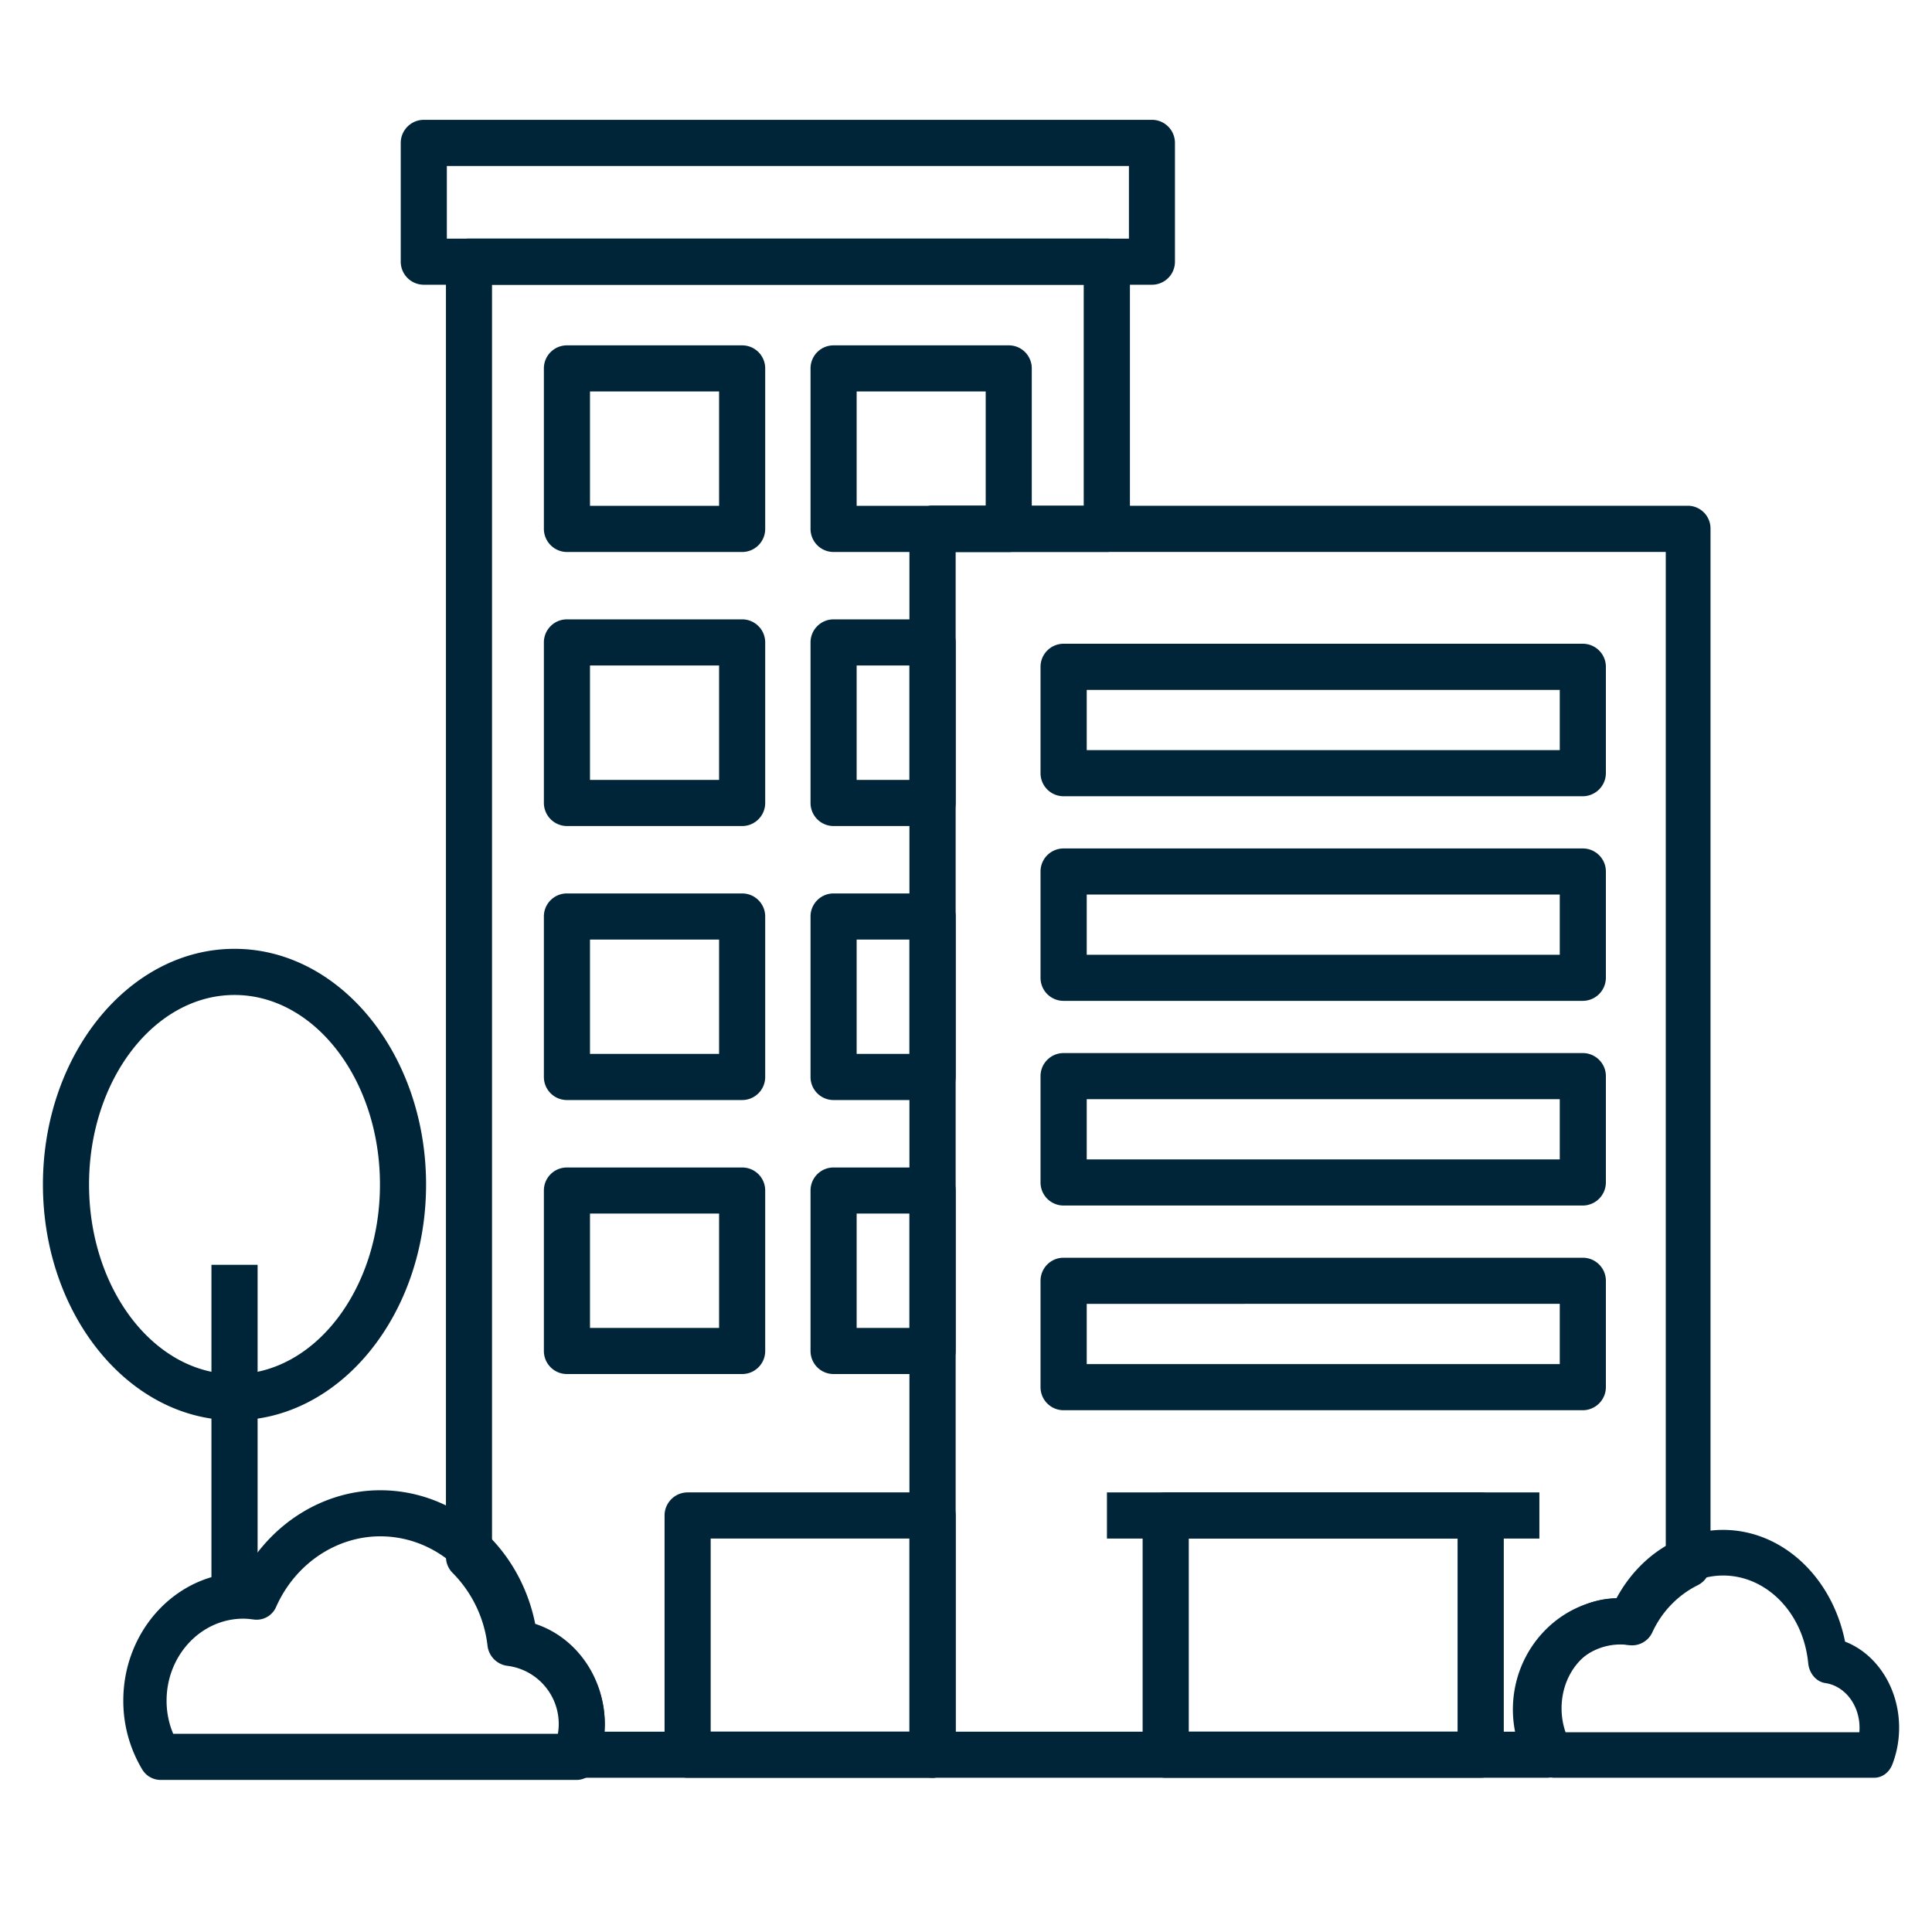 <svg xmlns="http://www.w3.org/2000/svg" xml:space="preserve" width="45" height="45"><g fill="#002539"><path d="M17.286 32.004h-4.081a.537.537 0 0 1-.537-.536V27.73c0-.299.24-.537.537-.537h4.081c.297 0 .537.238.537.537v3.738c0 .296-.24.536-.537.536m-3.544-1.074h3.007v-2.664h-3.007zM17.286 25.622h-4.081a.537.537 0 0 1-.537-.537v-3.739c0-.296.24-.536.537-.536h4.081c.297 0 .537.24.537.536v3.739c0 .297-.24.537-.537.537m-3.544-1.075h3.007v-2.663h-3.007zM17.286 19.24h-4.081a.54.54 0 0 1-.537-.538v-3.739c0-.296.24-.537.537-.537h4.081c.297 0 .537.241.537.537v3.739c0 .297-.24.538-.537.538m-3.544-1.074h3.007V15.5h-3.007zM17.286 12.857h-4.081a.54.54 0 0 1-.537-.537V8.581c0-.297.24-.537.537-.537h4.081c.297 0 .537.24.537.537v3.739c0 .296-.24.537-.537.537m-3.544-1.075h3.007V9.118h-3.007zM23.497 12.857h-4.081a.537.537 0 0 1-.537-.537V8.581c0-.297.24-.537.537-.537h4.081c.297 0 .535.24.535.537v3.739a.535.535 0 0 1-.535.537m-3.544-1.075h3.006V9.118h-3.006zM21.721 32.004h-2.305a.536.536 0 0 1-.537-.536V27.73c0-.299.24-.537.537-.537h2.305c.297 0 .538.238.538.537v3.738a.54.54 0 0 1-.538.536m-1.768-1.074h1.231v-2.664h-1.231zm1.768-5.308h-2.305a.536.536 0 0 1-.537-.537v-3.739c0-.296.24-.536.537-.536h2.305c.297 0 .538.24.538.536v3.739a.54.54 0 0 1-.538.537m-1.768-1.075h1.231v-2.663h-1.231zm1.768-5.307h-2.305a.537.537 0 0 1-.537-.538v-3.739c0-.296.24-.537.537-.537h2.305c.297 0 .538.241.538.537v3.739a.54.54 0 0 1-.538.538m-1.768-1.074h1.231V15.5h-1.231zM36.866 18.546H24.773a.537.537 0 0 1-.537-.538v-2.477c0-.295.24-.537.537-.537h12.093c.297 0 .538.241.538.537v2.477a.54.54 0 0 1-.538.538m-11.554-1.074H36.33v-1.403H25.312zM36.866 23.312H24.773a.536.536 0 0 1-.537-.535v-2.479c0-.295.24-.536.537-.536h12.093c.297 0 .538.241.538.536v2.479a.54.54 0 0 1-.538.535m-11.554-1.074H36.33v-1.403H25.312zM36.866 28.079H24.773a.537.537 0 0 1-.537-.537v-2.478c0-.295.24-.536.537-.536h12.093c.297 0 .538.241.538.536v2.478a.54.54 0 0 1-.538.537m-11.554-1.074H36.33v-1.403H25.312zM36.866 32.847H24.773a.537.537 0 0 1-.537-.538v-2.477c0-.297.24-.537.537-.537h12.093c.297 0 .538.24.538.537v2.477a.54.54 0 0 1-.538.538m-11.554-1.075H36.33v-1.403H25.312zM34.488 41.407h-7.337a.535.535 0 0 1-.537-.536v-5.572c0-.297.238-.538.537-.538h7.337c.298 0 .538.241.538.538v5.572c0 .296-.24.536-.538.536m-6.799-1.073h6.261v-4.498h-6.261zM21.721 41.407h-5.704a.537.537 0 0 1-.538-.536v-5.572c0-.297.241-.538.538-.538h5.704c.297 0 .538.241.538.538v5.572a.54.54 0 0 1-.538.536m-5.168-1.073h4.631v-4.498h-4.631zM26.831 6.632H9.871a.537.537 0 0 1-.537-.537V3.329c0-.296.241-.538.537-.538h16.96c.297 0 .536.242.536.538v2.766a.536.536 0 0 1-.536.537M10.408 5.558h15.887V3.866H10.408z"/><path d="M25.783 34.761h10.072v1.075H25.783zM4.925 29.46H6v7.566H4.925z"/><path d="M5.462 33.082C3.001 33.082 1 30.618 1 27.59c0-3.026 2.001-5.49 4.462-5.49s4.462 2.463 4.462 5.49-2.001 5.492-4.462 5.492m0-9.907c-1.868 0-3.388 1.98-3.388 4.415 0 2.437 1.52 4.417 3.388 4.417s3.388-1.98 3.388-4.417c.001-2.435-1.52-4.415-3.388-4.415M43.655 41.407h-7.469a.46.46 0 0 1-.391-.245 2.85 2.85 0 0 1-.348-1.374c0-1.403.985-2.547 2.204-2.562.527-.977 1.468-1.592 2.481-1.592 1.374 0 2.542 1.095 2.843 2.603.735.282 1.259 1.08 1.259 2.002q0 .445-.156.853c-.073.191-.237.315-.423.315m-7.19-1.06h6.843q.005-.053.004-.107c0-.526-.341-.971-.796-1.038-.211-.03-.377-.224-.4-.467-.112-1.162-.967-2.038-1.981-2.038-.766 0-1.473.516-1.803 1.311-.085.21-.279.327-.478.297a1 1 0 0 0-.178-.014c-.721 0-1.304.672-1.304 1.498q0 .29.093.558"/><path d="M36.043 41.407H21.704a.53.53 0 0 1-.52-.536V12.318a.53.53 0 0 1 .52-.538H39.32a.53.53 0 0 1 .521.538v24.119a.54.54 0 0 1-.294.484c-.464.229-.84.619-1.06 1.097a.52.52 0 0 1-.54.301 1.3 1.3 0 0 0-.2-.016c-.81 0-1.467.681-1.467 1.517q0 .411.21.774c.096.166.1.374.005.541a.52.52 0 0 1-.452.272m-13.819-1.073h13.065a2.7 2.7 0 0 1-.051-.515c0-1.42 1.111-2.578 2.482-2.592.272-.45.642-.829 1.079-1.109V12.855H22.224zM13.432 41.458H3.735a.5.5 0 0 1-.425-.249 3.1 3.1 0 0 1-.438-1.598c0-1.645 1.253-2.982 2.794-2.982h.024c.663-1.176 1.871-1.918 3.166-1.918 1.758 0 3.251 1.313 3.61 3.112.945.307 1.62 1.245 1.62 2.331q0 .513-.195.983a.5.5 0 0 1-.459.321m-9.398-1.075h9.027q.02-.111.019-.229c0-.686-.48-1.266-1.118-1.353a.52.52 0 0 1-.437-.472c-.153-1.45-1.3-2.545-2.668-2.545-1.027 0-1.979.642-2.423 1.638a.495.495 0 0 1-.521.3c-.08-.01-.162-.02-.245-.02-.986 0-1.788.856-1.788 1.908-.001.269.052.531.154.773"/><path d="M21.721 41.407h-8.313a.533.533 0 0 1-.497-.74q.103-.251.103-.513c0-.686-.512-1.266-1.192-1.353a.534.534 0 0 1-.467-.472 2.87 2.87 0 0 0-.813-1.693.53.53 0 0 1-.155-.377V6.095c0-.296.24-.537.536-.537H25.78c.297 0 .538.24.538.537v6.223a.54.54 0 0 1-.538.538h-3.521v28.016a.54.54 0 0 1-.538.535m-7.641-1.073h7.104V12.318c0-.296.239-.538.537-.538h3.521V6.632H11.46v29.417c.445.507.757 1.12.898 1.774a2.44 2.44 0 0 1 1.722 2.511"/></g></svg>